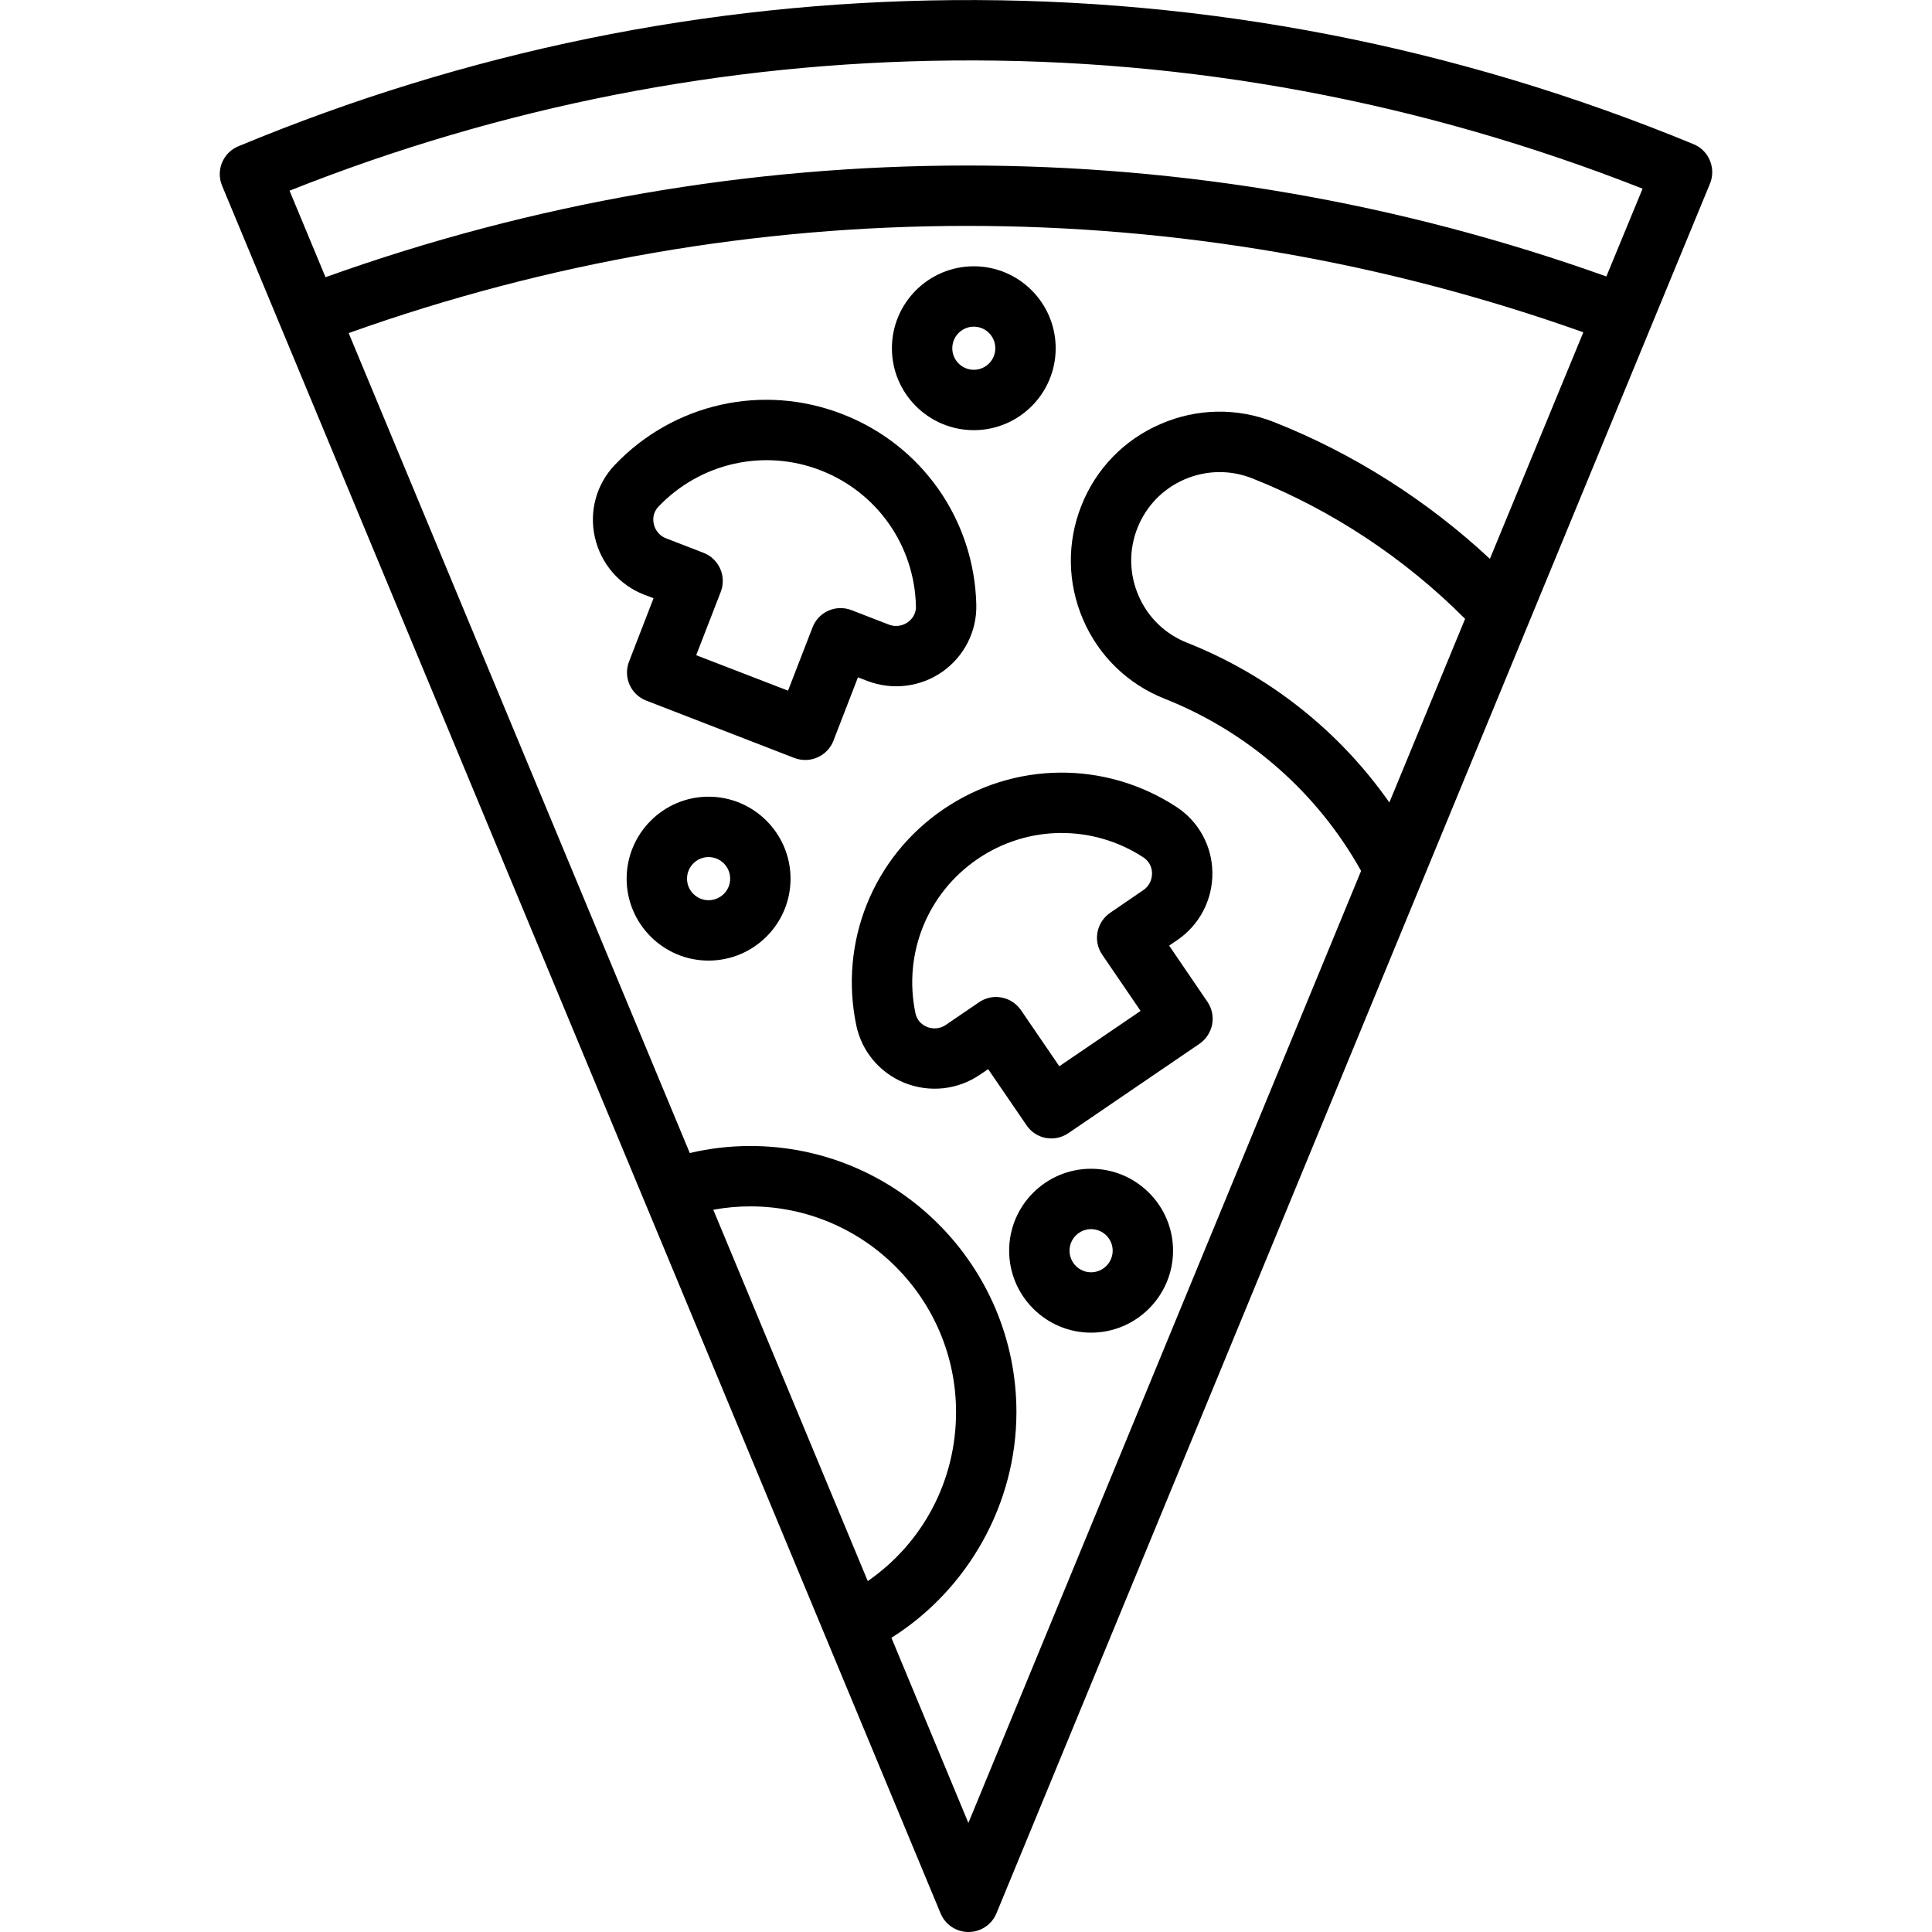 <?xml version="1.0" encoding="UTF-8"?>
<svg xmlns="http://www.w3.org/2000/svg" xmlns:xlink="http://www.w3.org/1999/xlink" width="60pt" height="60pt" viewBox="0 0 60 60" version="1.1">
<g id="surface1">
<path style=" stroke:none;fill-rule:nonzero;fill:rgb(0%,0%,0%);fill-opacity:1;" d="M 53.102 4.984 C 53.008 4.754 52.824 4.57 52.594 4.477 C 45.227 1.438 37.48 -0.066 29.578 0.004 C 21.945 0.07 14.484 1.598 7.402 4.543 C 7.172 4.637 6.992 4.82 6.895 5.051 C 6.801 5.281 6.801 5.539 6.898 5.77 L 29.211 59.422 C 29.355 59.773 29.699 60 30.078 60 C 30.457 60 30.801 59.77 30.945 59.422 L 53.105 5.703 C 53.199 5.473 53.199 5.215 53.102 4.984 Z M 22.152 37.57 C 22.531 37.5 22.914 37.465 23.301 37.465 C 26.824 37.465 29.691 40.332 29.691 43.855 C 29.691 45.984 28.66 47.918 26.949 49.102 Z M 30.074 56.613 L 27.684 50.863 C 30.066 49.363 31.566 46.699 31.566 43.855 C 31.566 39.297 27.859 35.59 23.301 35.59 C 22.664 35.59 22.035 35.664 21.422 35.809 L 10.828 10.344 C 23.234 5.914 36.773 5.906 49.172 10.32 L 46.27 17.355 C 44.32 15.539 42.035 14.086 39.578 13.113 C 38.43 12.656 37.176 12.676 36.043 13.168 C 34.91 13.656 34.035 14.559 33.582 15.707 C 33.129 16.855 33.148 18.109 33.637 19.242 C 34.125 20.375 35.027 21.25 36.176 21.703 C 38.766 22.73 40.914 24.617 42.27 27.047 Z M 45.5 19.219 L 43.148 24.922 C 41.59 22.699 39.41 20.969 36.867 19.961 C 36.184 19.691 35.648 19.172 35.359 18.5 C 35.066 17.824 35.055 17.078 35.324 16.398 C 35.594 15.715 36.113 15.18 36.789 14.887 C 37.461 14.598 38.207 14.586 38.887 14.855 C 41.344 15.828 43.621 17.332 45.5 19.219 Z M 49.887 8.586 C 37.027 3.984 22.977 3.992 10.109 8.609 L 8.992 5.922 C 15.586 3.301 22.516 1.941 29.594 1.879 C 36.938 1.812 44.137 3.152 51.012 5.859 Z M 49.887 8.586 "/>
<path style=" stroke:none;fill-rule:nonzero;fill:rgb(0%,0%,0%);fill-opacity:1;" d="M 26.93 21.145 C 27.711 21.445 28.586 21.34 29.27 20.859 C 29.945 20.383 30.34 19.605 30.32 18.781 C 30.258 16.137 28.625 13.812 26.156 12.859 C 23.691 11.902 20.918 12.523 19.094 14.438 C 18.523 15.035 18.293 15.875 18.473 16.68 C 18.656 17.5 19.23 18.168 20.008 18.469 L 20.297 18.578 L 19.535 20.547 C 19.348 21.031 19.59 21.574 20.07 21.758 L 24.668 23.539 C 24.781 23.582 24.895 23.602 25.008 23.602 C 25.383 23.602 25.738 23.375 25.883 23.004 L 26.645 21.035 Z M 25.727 18.965 C 25.5 19.066 25.324 19.25 25.234 19.484 L 24.473 21.449 L 21.621 20.348 L 22.383 18.383 C 22.57 17.898 22.332 17.355 21.848 17.168 L 20.688 16.719 C 20.406 16.609 20.324 16.371 20.305 16.273 C 20.277 16.156 20.262 15.93 20.449 15.734 C 21.75 14.371 23.727 13.926 25.48 14.605 C 27.238 15.285 28.402 16.941 28.445 18.828 C 28.453 19.098 28.289 19.254 28.191 19.324 C 28.109 19.383 27.887 19.504 27.605 19.398 L 26.445 18.949 C 26.215 18.859 25.957 18.863 25.727 18.965 Z M 25.727 18.965 "/>
<path style=" stroke:none;fill-rule:nonzero;fill:rgb(0%,0%,0%);fill-opacity:1;" d="M 36.309 29.367 L 36.562 29.195 C 37.254 28.723 37.66 27.941 37.652 27.105 C 37.645 26.277 37.227 25.512 36.539 25.062 C 34.324 23.613 31.484 23.641 29.297 25.133 C 27.113 26.621 26.051 29.258 26.594 31.848 C 26.762 32.652 27.324 33.32 28.09 33.629 C 28.867 33.941 29.742 33.848 30.434 33.375 L 30.688 33.203 L 31.879 34.945 C 32.016 35.152 32.234 35.293 32.477 35.34 C 32.535 35.348 32.594 35.355 32.652 35.355 C 32.84 35.355 33.023 35.297 33.18 35.191 L 37.254 32.414 C 37.457 32.273 37.598 32.055 37.645 31.812 C 37.691 31.566 37.637 31.316 37.496 31.109 Z M 35.504 27.645 L 34.477 28.348 C 34.051 28.641 33.938 29.223 34.23 29.648 L 35.422 31.395 L 32.898 33.113 L 31.707 31.371 C 31.566 31.168 31.352 31.023 31.109 30.98 C 31.051 30.969 30.992 30.961 30.934 30.961 C 30.746 30.961 30.562 31.02 30.406 31.125 L 29.375 31.828 C 29.129 31.996 28.883 31.93 28.789 31.891 C 28.68 31.848 28.484 31.73 28.43 31.465 C 28.043 29.621 28.801 27.742 30.355 26.68 C 31.91 25.617 33.934 25.598 35.512 26.629 C 35.738 26.781 35.777 27.004 35.777 27.121 C 35.777 27.223 35.754 27.477 35.504 27.645 Z M 35.504 27.645 "/>
<path style=" stroke:none;fill-rule:nonzero;fill:rgb(0%,0%,0%);fill-opacity:1;" d="M 30.242 13.359 C 31.645 13.359 32.785 12.219 32.785 10.816 C 32.785 9.41 31.645 8.27 30.242 8.27 C 28.84 8.27 27.699 9.41 27.699 10.816 C 27.699 12.219 28.84 13.359 30.242 13.359 Z M 30.242 10.145 C 30.613 10.145 30.91 10.445 30.91 10.816 C 30.91 11.184 30.613 11.484 30.242 11.484 C 29.875 11.484 29.574 11.184 29.574 10.816 C 29.574 10.445 29.875 10.145 30.242 10.145 Z M 30.242 10.145 "/>
<path style=" stroke:none;fill-rule:nonzero;fill:rgb(0%,0%,0%);fill-opacity:1;" d="M 22.004 24.742 C 20.602 24.742 19.461 25.887 19.461 27.289 C 19.461 28.691 20.602 29.832 22.004 29.832 C 23.41 29.832 24.551 28.691 24.551 27.289 C 24.551 25.887 23.41 24.742 22.004 24.742 Z M 22.004 27.957 C 21.637 27.957 21.336 27.656 21.336 27.289 C 21.336 26.918 21.637 26.617 22.004 26.617 C 22.375 26.617 22.676 26.918 22.676 27.289 C 22.676 27.656 22.375 27.957 22.004 27.957 Z M 22.004 27.957 "/>
<path style=" stroke:none;fill-rule:nonzero;fill:rgb(0%,0%,0%);fill-opacity:1;" d="M 33.883 36.297 C 32.48 36.297 31.34 37.438 31.34 38.84 C 31.34 40.242 32.48 41.387 33.883 41.387 C 35.289 41.387 36.43 40.242 36.43 38.84 C 36.43 37.438 35.289 36.297 33.883 36.297 Z M 33.883 39.512 C 33.516 39.512 33.215 39.211 33.215 38.84 C 33.215 38.473 33.516 38.172 33.883 38.172 C 34.254 38.172 34.555 38.473 34.555 38.84 C 34.555 39.211 34.254 39.512 33.883 39.512 Z M 33.883 39.512 "/>
</g>
</svg>
